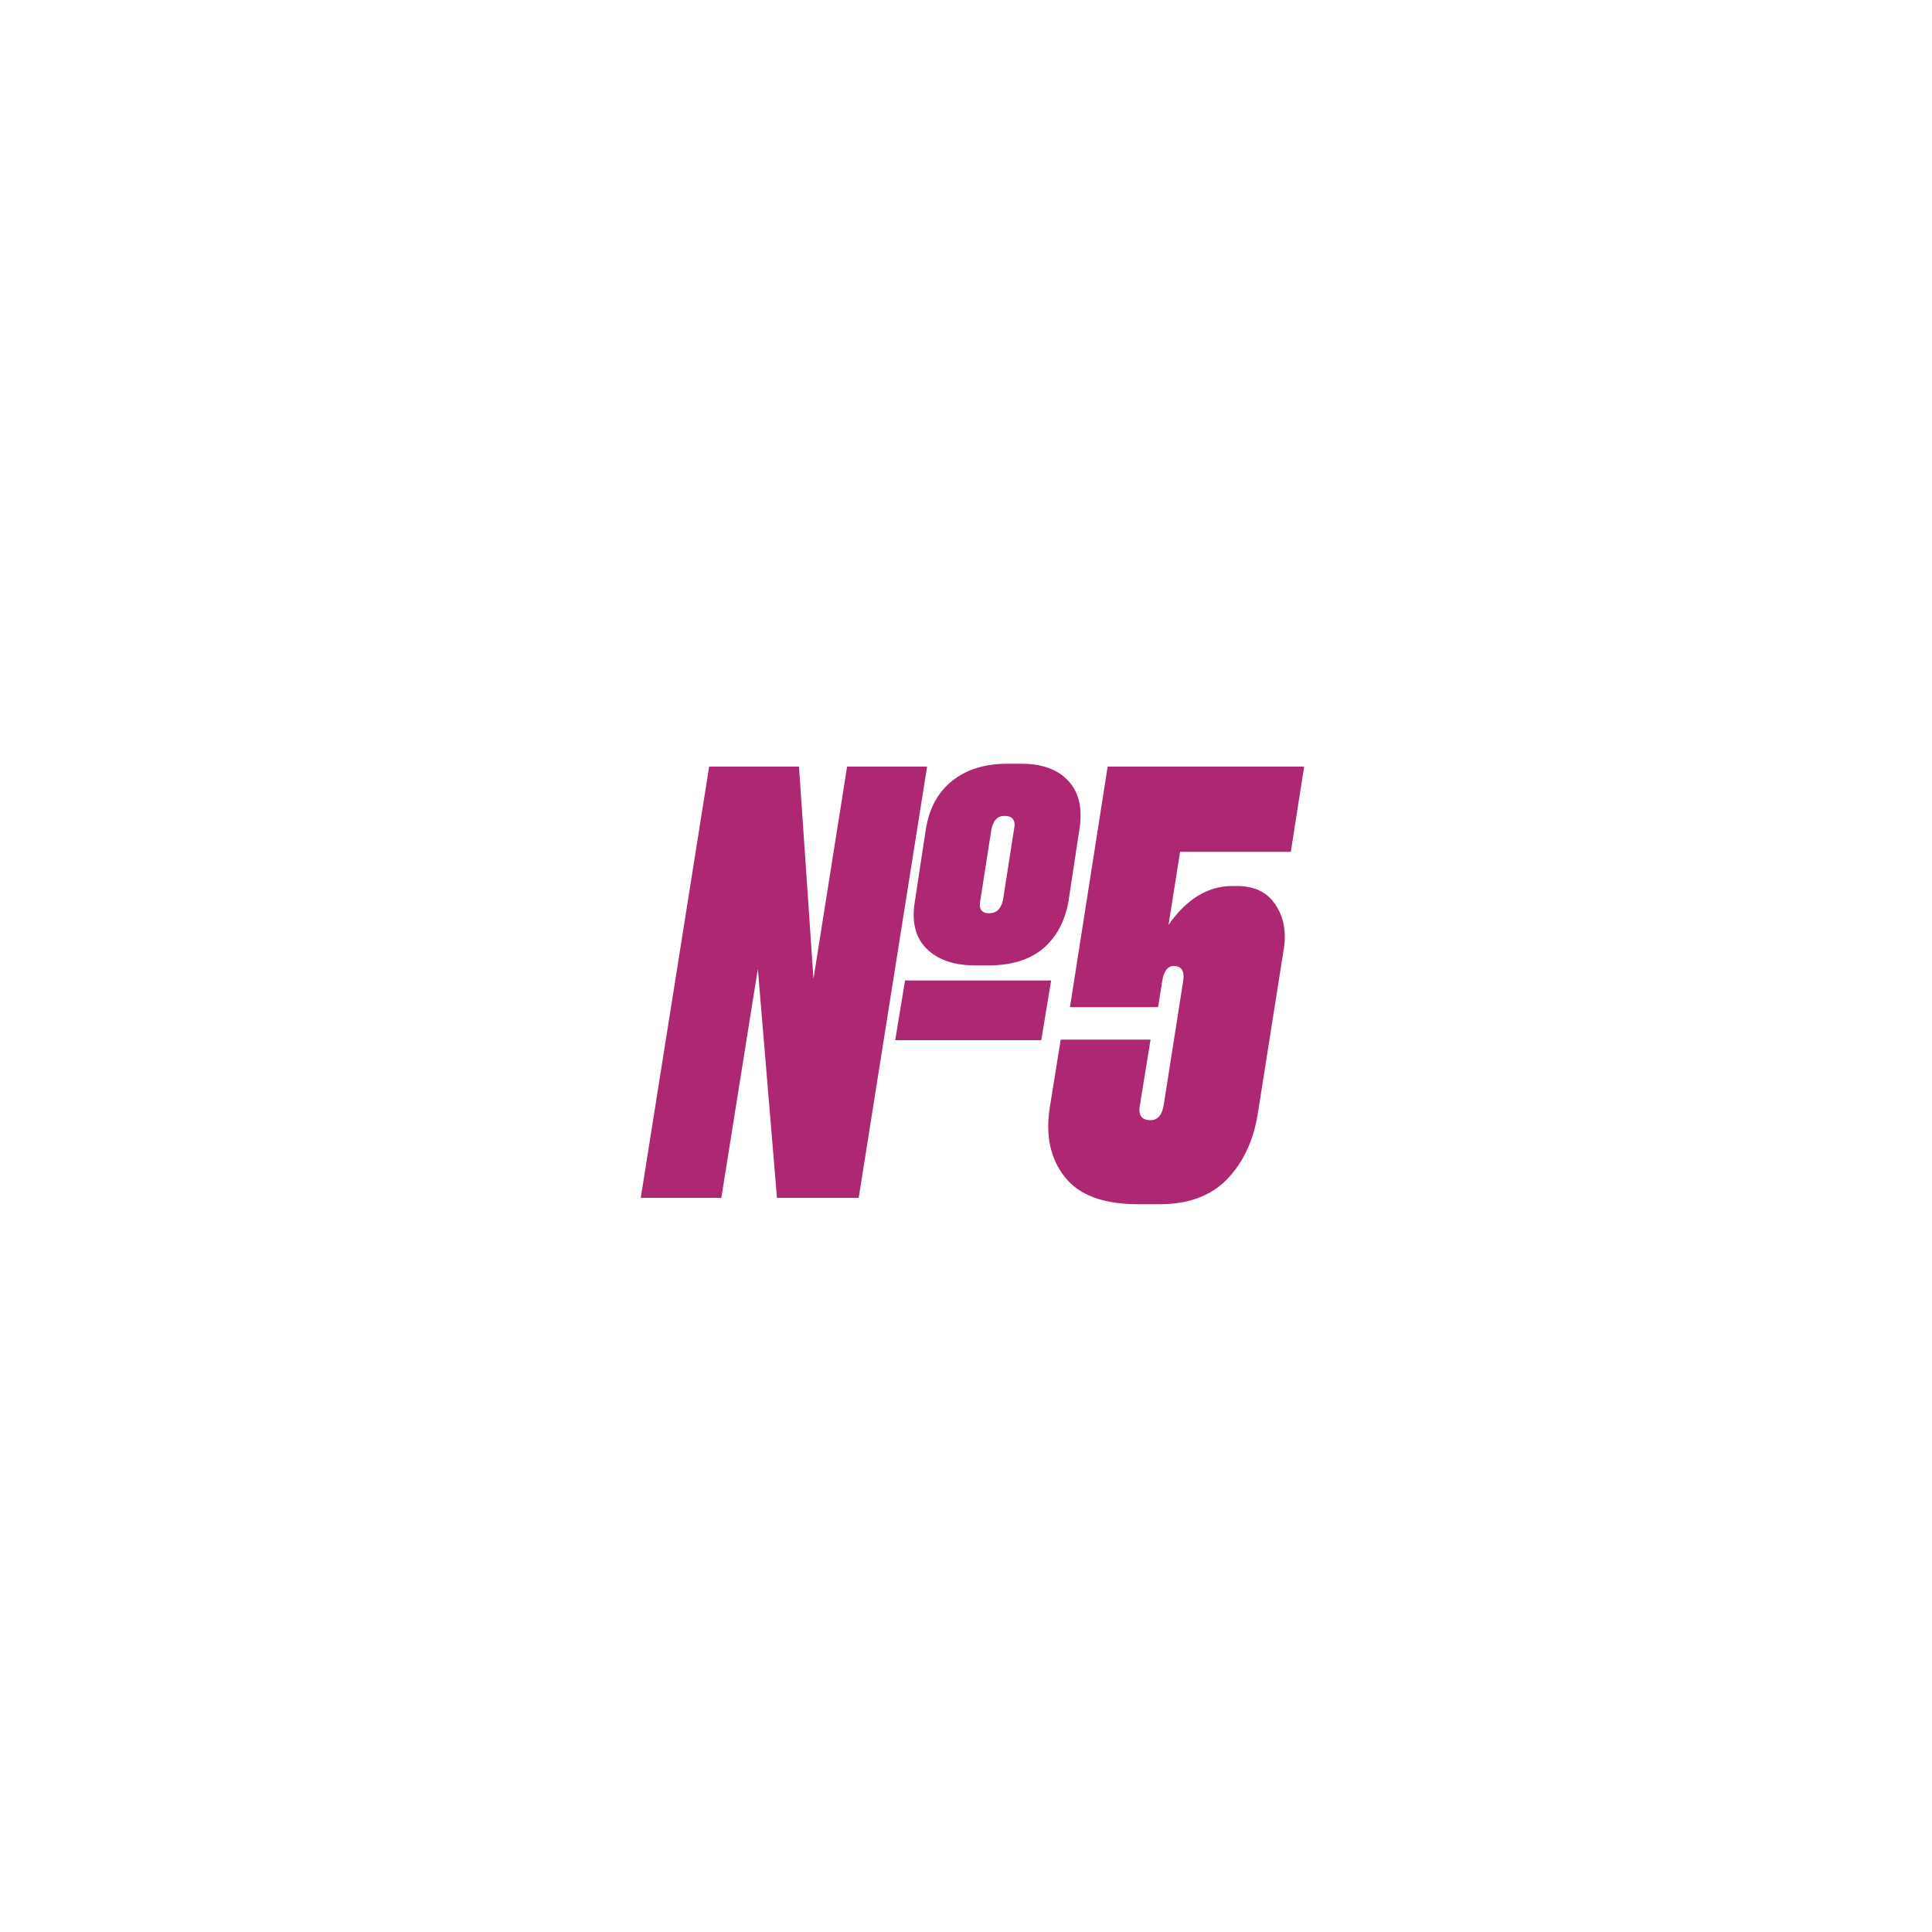 <?xml version="1.0" encoding="UTF-8"?> <svg xmlns="http://www.w3.org/2000/svg" width="100" height="100" viewBox="0 0 100 100" fill="none"> <g filter="url(#filter0_d_153_140)"> <circle cx="50" cy="50" r="35" fill="white"></circle> </g> <path d="M51.166 49.97H50.476C49.376 49.97 48.536 49.68 47.956 49.1C47.376 48.52 47.176 47.7 47.356 46.64L47.926 42.89C48.106 41.81 48.566 40.98 49.306 40.4C50.046 39.82 50.986 39.53 52.126 39.53H52.846C53.946 39.53 54.766 39.83 55.306 40.43C55.846 41.01 56.036 41.83 55.876 42.89L55.306 46.64C55.126 47.68 54.686 48.5 53.986 49.1C53.286 49.68 52.346 49.97 51.166 49.97ZM51.196 47.27C51.576 47.27 51.816 47.04 51.916 46.58L52.486 42.92C52.586 42.46 52.416 42.23 51.976 42.23C51.636 42.23 51.416 42.46 51.316 42.92L50.746 46.58C50.646 47.04 50.796 47.27 51.196 47.27ZM46.336 53.84L46.846 50.75H54.406L53.896 53.84H46.336ZM36.706 39.68H41.356L42.106 50.66L43.846 39.68H47.986L44.446 62H40.216L39.226 50.15L37.336 62H33.166L36.706 39.68ZM59.942 52.13H55.382L57.332 39.68H67.502L66.812 44.09H61.082L60.482 47.87C61.422 46.53 62.522 45.86 63.782 45.86H64.022C64.942 45.86 65.612 46.19 66.032 46.85C66.472 47.51 66.602 48.32 66.422 49.28L65.102 57.65C64.882 59.03 64.352 60.16 63.512 61.04C62.672 61.9 61.512 62.33 60.032 62.33H58.892C57.112 62.33 55.852 61.86 55.112 60.92C54.372 59.98 54.112 58.79 54.332 57.35L54.902 53.81H59.552L59.012 57.14C58.892 57.7 59.072 57.98 59.552 57.98C59.932 57.98 60.162 57.7 60.242 57.14L61.232 50.84C61.332 50.28 61.172 50 60.752 50C60.432 50 60.232 50.27 60.152 50.81L59.942 52.13Z" fill="#AD2772"></path> <defs> <filter id="filter0_d_153_140" x="0" y="0" width="100" height="100" filterUnits="userSpaceOnUse" color-interpolation-filters="sRGB"> <feFlood flood-opacity="0" result="BackgroundImageFix"></feFlood> <feColorMatrix in="SourceAlpha" type="matrix" values="0 0 0 0 0 0 0 0 0 0 0 0 0 0 0 0 0 0 127 0" result="hardAlpha"></feColorMatrix> <feOffset></feOffset> <feGaussianBlur stdDeviation="7.5"></feGaussianBlur> <feComposite in2="hardAlpha" operator="out"></feComposite> <feColorMatrix type="matrix" values="0 0 0 0 1 0 0 0 0 1 0 0 0 0 1 0 0 0 0.25 0"></feColorMatrix> <feBlend mode="normal" in2="BackgroundImageFix" result="effect1_dropShadow_153_140"></feBlend> <feBlend mode="normal" in="SourceGraphic" in2="effect1_dropShadow_153_140" result="shape"></feBlend> </filter> </defs> </svg> 